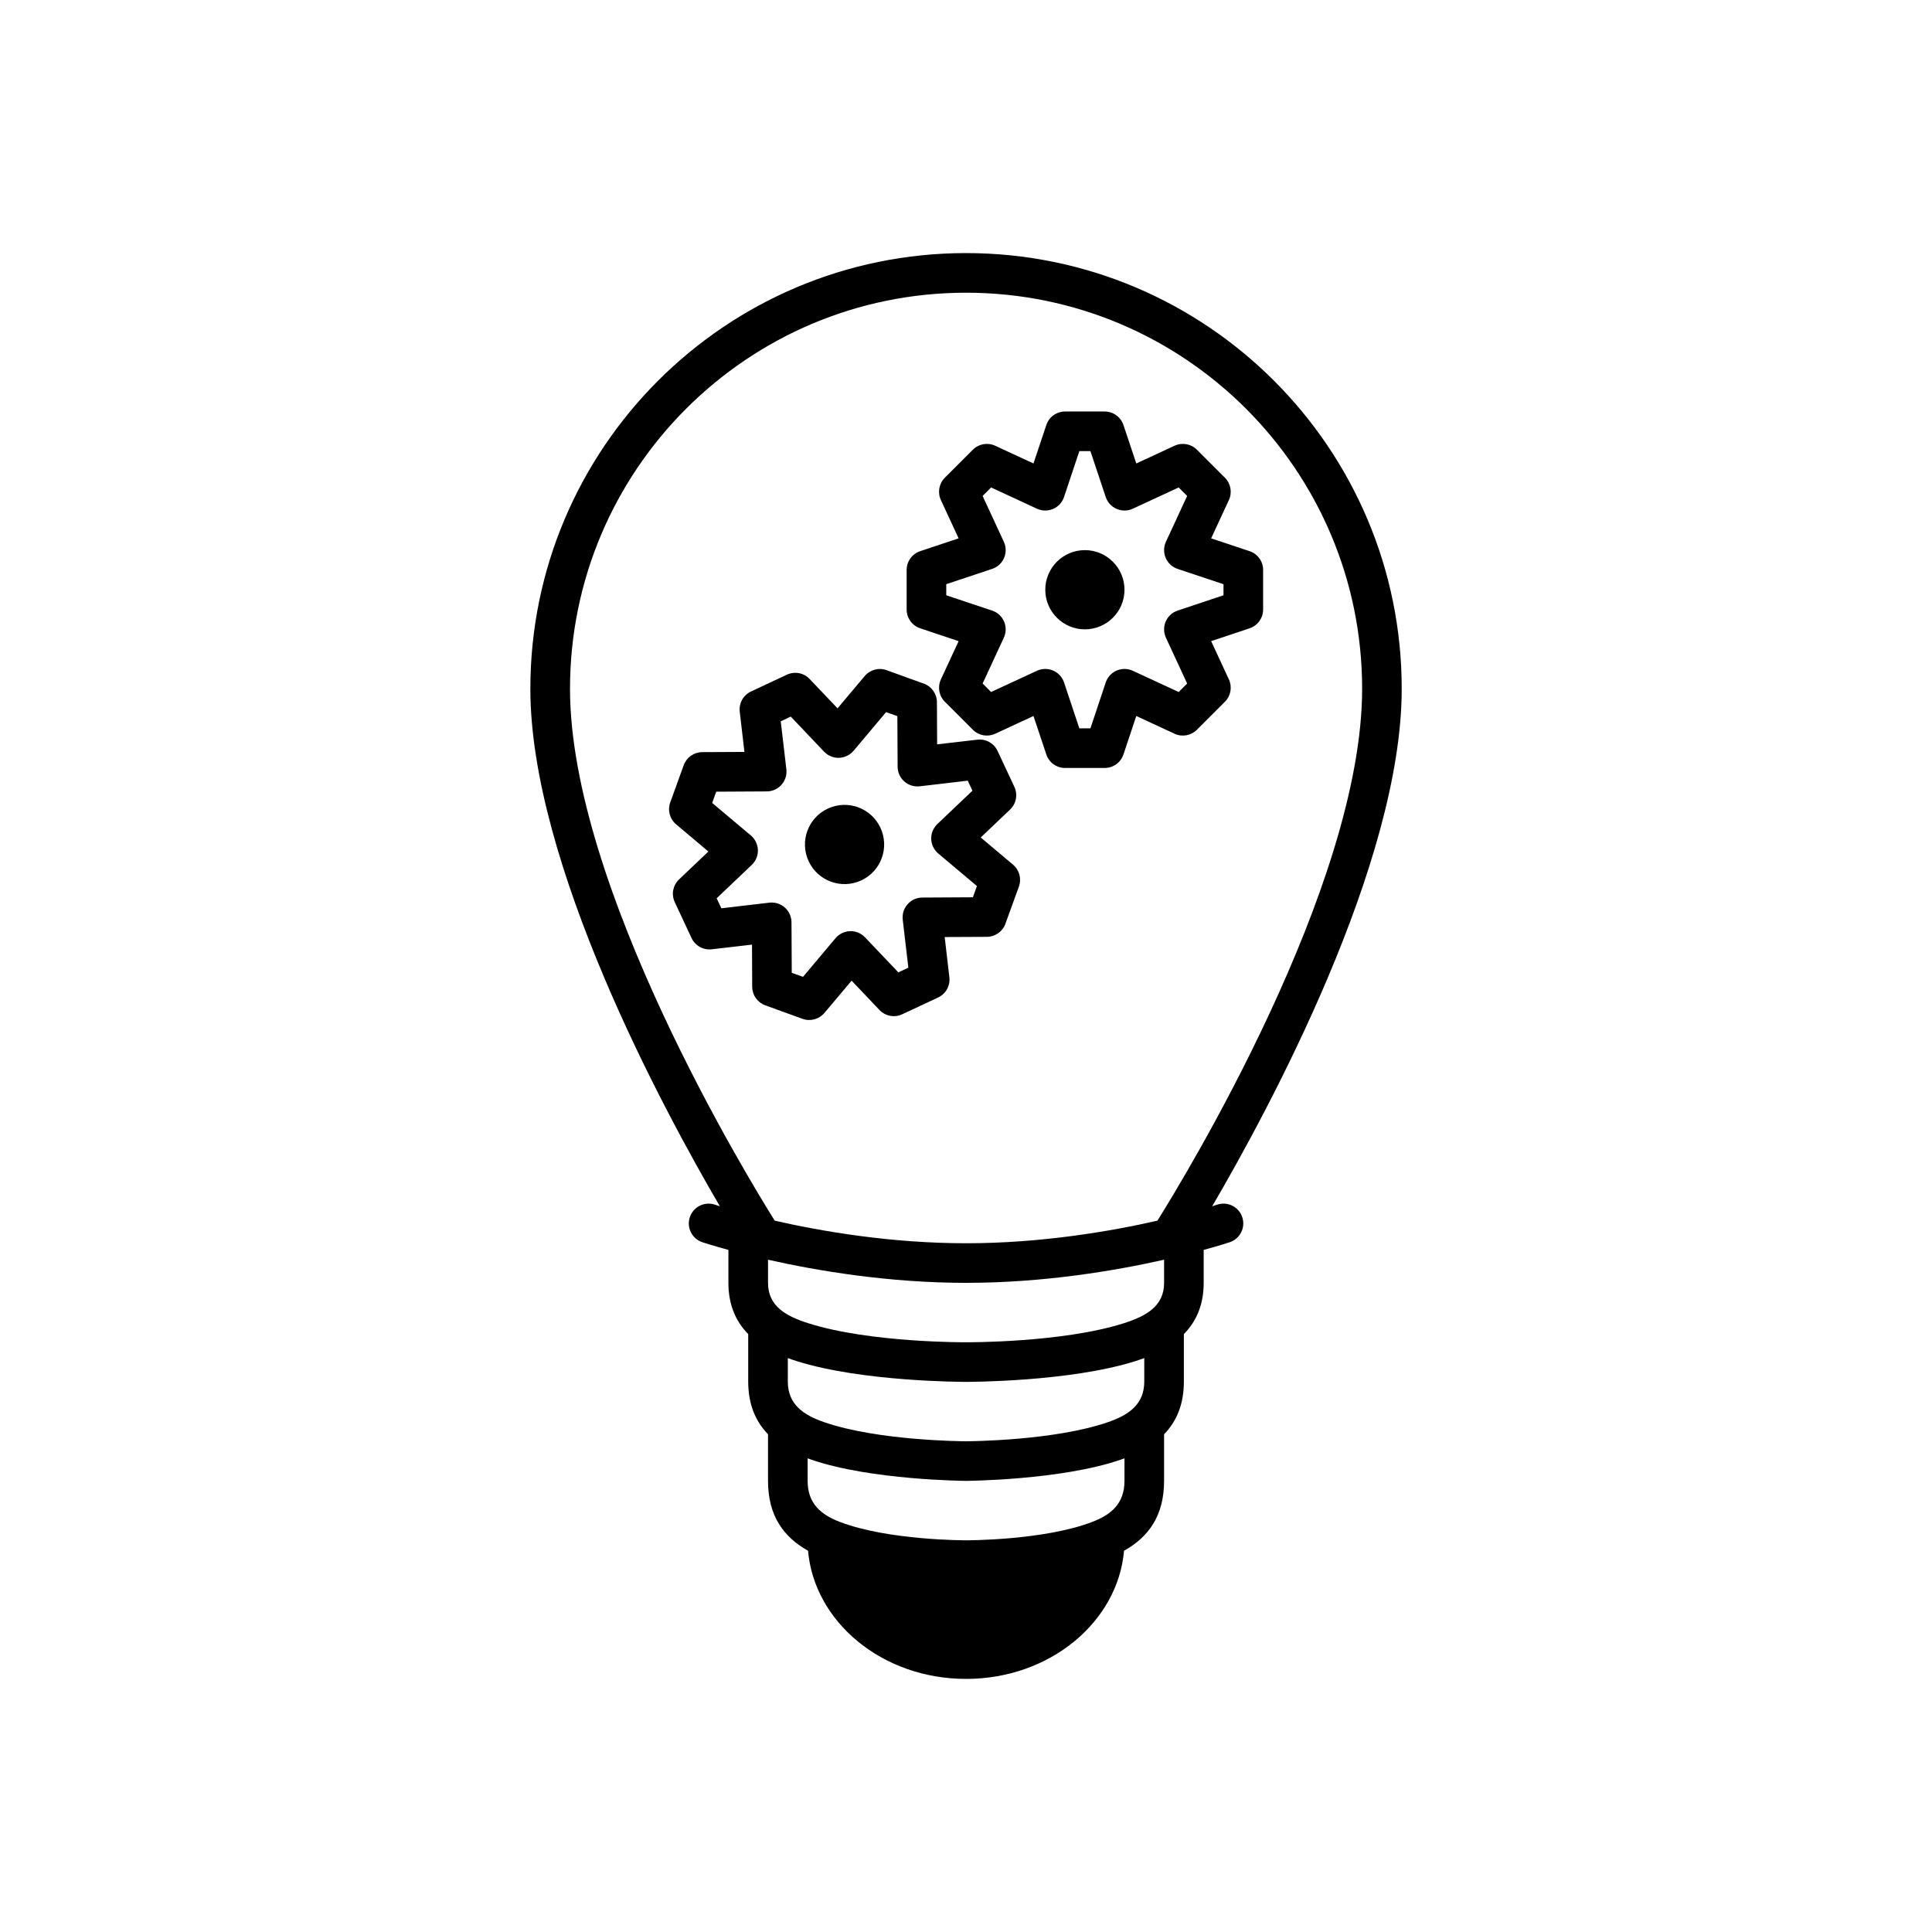 <?xml version="1.0" encoding="UTF-8"?>
<!-- Uploaded to: ICON Repo, www.svgrepo.com, Generator: ICON Repo Mixer Tools -->
<svg fill="#000000" width="800px" height="800px" version="1.1" viewBox="144 144 512 512" xmlns="http://www.w3.org/2000/svg">
 <path d="m334.78 463.67c-0.871-0.273-1.332-0.422-1.332-0.422-2.75-0.922-5.719 0.566-6.633 3.316-0.926 2.75 0.566 5.723 3.316 6.637 0 0 2.496 0.84 6.906 2.035v8.73c0 5.766 1.91 10.184 5.246 13.582v12.555c0 6.047 1.922 10.559 5.25 13.992v12.352c0 9.281 4.137 14.887 10.609 18.516 1.629 18.789 19.578 33.965 41.871 33.965s40.242-15.176 41.867-33.965c6.477-3.629 10.613-9.234 10.613-18.516v-12.352c3.328-3.434 5.246-7.945 5.246-13.992v-12.555c3.34-3.398 5.25-7.816 5.25-13.582v-8.73c4.406-1.195 6.906-2.035 6.906-2.035 2.75-0.914 4.238-3.887 3.316-6.637-0.914-2.75-3.883-4.238-6.633-3.316 0 0-0.461 0.148-1.332 0.422 14.945-25.547 50.223-90.77 50.223-137.14 0-63.723-51.734-115.46-115.46-115.46-63.723 0-115.46 51.734-115.46 115.46 0 46.371 35.277 111.59 50.223 137.14zm107.22 66.809c-0.305 0.102-0.609 0.219-0.926 0.324-15.793 5.477-41.039 5.644-41.039 5.644h-0.039s-25.246-0.168-41.043-5.644c-0.312-0.105-0.617-0.223-0.922-0.324v5.969c0 6.066 3.609 8.977 8.461 10.844 12.898 4.977 33.523 4.902 33.523 4.902s20.625 0.074 33.523-4.902c4.852-1.867 8.461-4.777 8.461-10.844zm-89.219-26.578v6.203c0 6.121 4.18 8.902 9.617 10.781 14.211 4.93 36.789 5.066 37.617 5.066s23.406-0.137 37.617-5.066c5.438-1.879 9.613-4.66 9.613-10.781v-6.203c-0.766 0.293-1.562 0.555-2.383 0.82-17.359 5.469-43.934 5.488-44.848 5.488-0.914 0-27.488-0.02-44.852-5.488-0.816-0.266-1.613-0.527-2.383-0.82zm-5.246-26.062v6.129c0 6.184 4.742 8.84 10.777 10.738 16.406 5.176 41.684 5.008 41.684 5.008h0.039s25.277 0.168 41.68-5.008c6.035-1.898 10.781-4.555 10.781-10.738v-6.129c-12.965 2.918-31.918 6.129-52.48 6.129s-39.52-3.211-52.48-6.129zm103.19-10.348c7.031-11.219 54.254-88.535 54.254-140.96 0-57.93-47.035-104.96-104.96-104.96-57.93 0-104.96 47.031-104.96 104.96 0 52.426 47.223 129.74 54.254 140.96 12.363 2.812 30.742 5.984 50.707 5.984 19.965 0 38.34-3.172 50.707-5.984zm-84.766-135.78-7.402-7.777c-1.551-1.637-3.977-2.09-6.023-1.133l-9.508 4.449c-2.047 0.957-3.246 3.117-2.984 5.363l1.238 10.652-11.176 0.055c-2.203 0.012-4.168 1.395-4.914 3.465l-3.566 9.863c-0.758 2.078-0.137 4.391 1.551 5.805l8.555 7.211-7.777 7.391c-1.637 1.555-2.086 3.977-1.133 6.023l4.449 9.512c0.957 2.047 3.117 3.242 5.363 2.981l10.656-1.238 0.051 11.176c0.012 2.207 1.395 4.168 3.465 4.914l9.867 3.578c2.078 0.746 4.387 0.125 5.805-1.562l7.207-8.555 7.391 7.777c1.555 1.637 3.977 2.09 6.023 1.133l9.512-4.449c2.047-0.957 3.242-3.117 2.981-5.363l-1.238-10.656 11.18-0.051c2.203-0.012 4.164-1.395 4.91-3.465l3.578-9.863c0.746-2.078 0.129-4.391-1.562-5.805l-8.555-7.203 7.777-7.398c1.637-1.555 2.09-3.977 1.133-6.023l-4.449-9.512c-0.953-2.047-3.117-3.242-5.363-2.981l-10.652 1.238-0.055-11.176c-0.008-2.207-1.395-4.168-3.461-4.914l-9.867-3.566c-2.078-0.758-4.387-0.137-5.805 1.551zm-3.57 11.484c1.027 1.078 2.465 1.68 3.957 1.637 1.492-0.055 2.898-0.727 3.863-1.867l8.617-10.246 2.981 1.07 0.074 13.395c0 1.5 0.648 2.918 1.762 3.902 1.125 1 2.606 1.461 4.094 1.293l12.723-1.492 1.25 2.656-9.289 8.828c-1.082 1.027-1.68 2.465-1.641 3.957 0.055 1.488 0.727 2.894 1.871 3.863l10.242 8.617-1.07 2.981-13.395 0.074c-1.5 0-2.918 0.648-3.902 1.762-0.996 1.121-1.461 2.602-1.293 4.094l1.492 12.719-2.656 1.25-8.828-9.289c-1.027-1.082-2.465-1.68-3.957-1.637-1.488 0.055-2.894 0.723-3.859 1.867l-8.617 10.246-2.984-1.07-0.07-13.395c0-1.5-0.652-2.918-1.766-3.902-1.121-1-2.602-1.461-4.094-1.293l-12.719 1.492-1.25-2.656 9.289-8.828c1.082-1.027 1.68-2.465 1.637-3.957-0.051-1.488-0.723-2.894-1.867-3.863l-10.246-8.617 1.07-2.981 13.395-0.074c1.5 0 2.918-0.648 3.902-1.762 1-1.125 1.461-2.602 1.293-4.094l-1.492-12.723 2.656-1.246zm0.965 15.102c5.25-2.465 11.504-0.199 13.961 5.039 2.465 5.246 0.211 11.504-5.039 13.961-5.246 2.465-11.504 0.207-13.961-5.039-2.465-5.25-0.199-11.504 5.039-13.961zm81.777-91.473-3.402-10.18c-0.715-2.141-2.719-3.59-4.977-3.59h-10.496c-2.254 0-4.262 1.449-4.973 3.59l-3.402 10.18-10.148-4.703c-1.996-0.922-4.356-0.504-5.91 1.051l-7.43 7.43c-1.555 1.555-1.973 3.918-1.051 5.91l4.703 10.152-10.184 3.398c-2.141 0.715-3.59 2.719-3.59 4.977v10.496c0 2.254 1.449 4.262 3.59 4.973l10.184 3.402-4.703 10.148c-0.922 1.996-0.504 4.356 1.051 5.91l7.43 7.43c1.555 1.555 3.914 1.977 5.91 1.051l10.148-4.703 3.402 10.184c0.711 2.141 2.719 3.59 4.973 3.59h10.496c2.258 0 4.262-1.449 4.977-3.59l3.402-10.184 10.148 4.703c1.992 0.926 4.356 0.504 5.91-1.051l7.43-7.43c1.555-1.555 1.973-3.914 1.051-5.91l-4.703-10.148 10.18-3.402c2.144-0.711 3.59-2.719 3.59-4.973v-10.496c0-2.258-1.445-4.262-3.59-4.977l-10.18-3.398 4.703-10.152c0.922-1.992 0.504-4.356-1.051-5.91l-7.43-7.43c-1.555-1.555-3.918-1.973-5.91-1.051zm-8.105 8.879c0.473 1.418 1.523 2.574 2.898 3.16 1.363 0.59 2.93 0.578 4.281-0.051l12.156-5.629 2.246 2.246-5.629 12.156c-0.629 1.355-0.637 2.918-0.051 4.281 0.59 1.375 1.742 2.426 3.16 2.898l12.152 4.051v2.938l-12.152 4.055c-1.418 0.473-2.57 1.52-3.16 2.894-0.586 1.367-0.578 2.93 0.051 4.285l5.629 12.152-2.246 2.246-12.156-5.625c-1.352-0.629-2.918-0.641-4.281-0.055-1.375 0.59-2.426 1.742-2.898 3.16l-4.051 12.156h-2.938l-4.051-12.156c-0.473-1.418-1.523-2.57-2.898-3.16-1.363-0.586-2.93-0.574-4.281 0.055l-12.156 5.625-2.246-2.246 5.625-12.152c0.633-1.355 0.641-2.918 0.055-4.285-0.59-1.375-1.742-2.422-3.16-2.894l-12.156-4.055v-2.938l12.156-4.051c1.418-0.473 2.57-1.523 3.16-2.898 0.586-1.363 0.578-2.926-0.055-4.281l-5.625-12.156 2.246-2.246 12.156 5.629c1.352 0.629 2.918 0.641 4.281 0.051 1.375-0.586 2.426-1.742 2.898-3.16l4.051-12.152h2.938zm-5.519 14.086c5.793 0 10.496 4.703 10.496 10.496 0 5.793-4.703 10.496-10.496 10.496s-10.496-4.703-10.496-10.496c0-5.793 4.703-10.496 10.496-10.496z" fill-rule="evenodd"/>
</svg>
